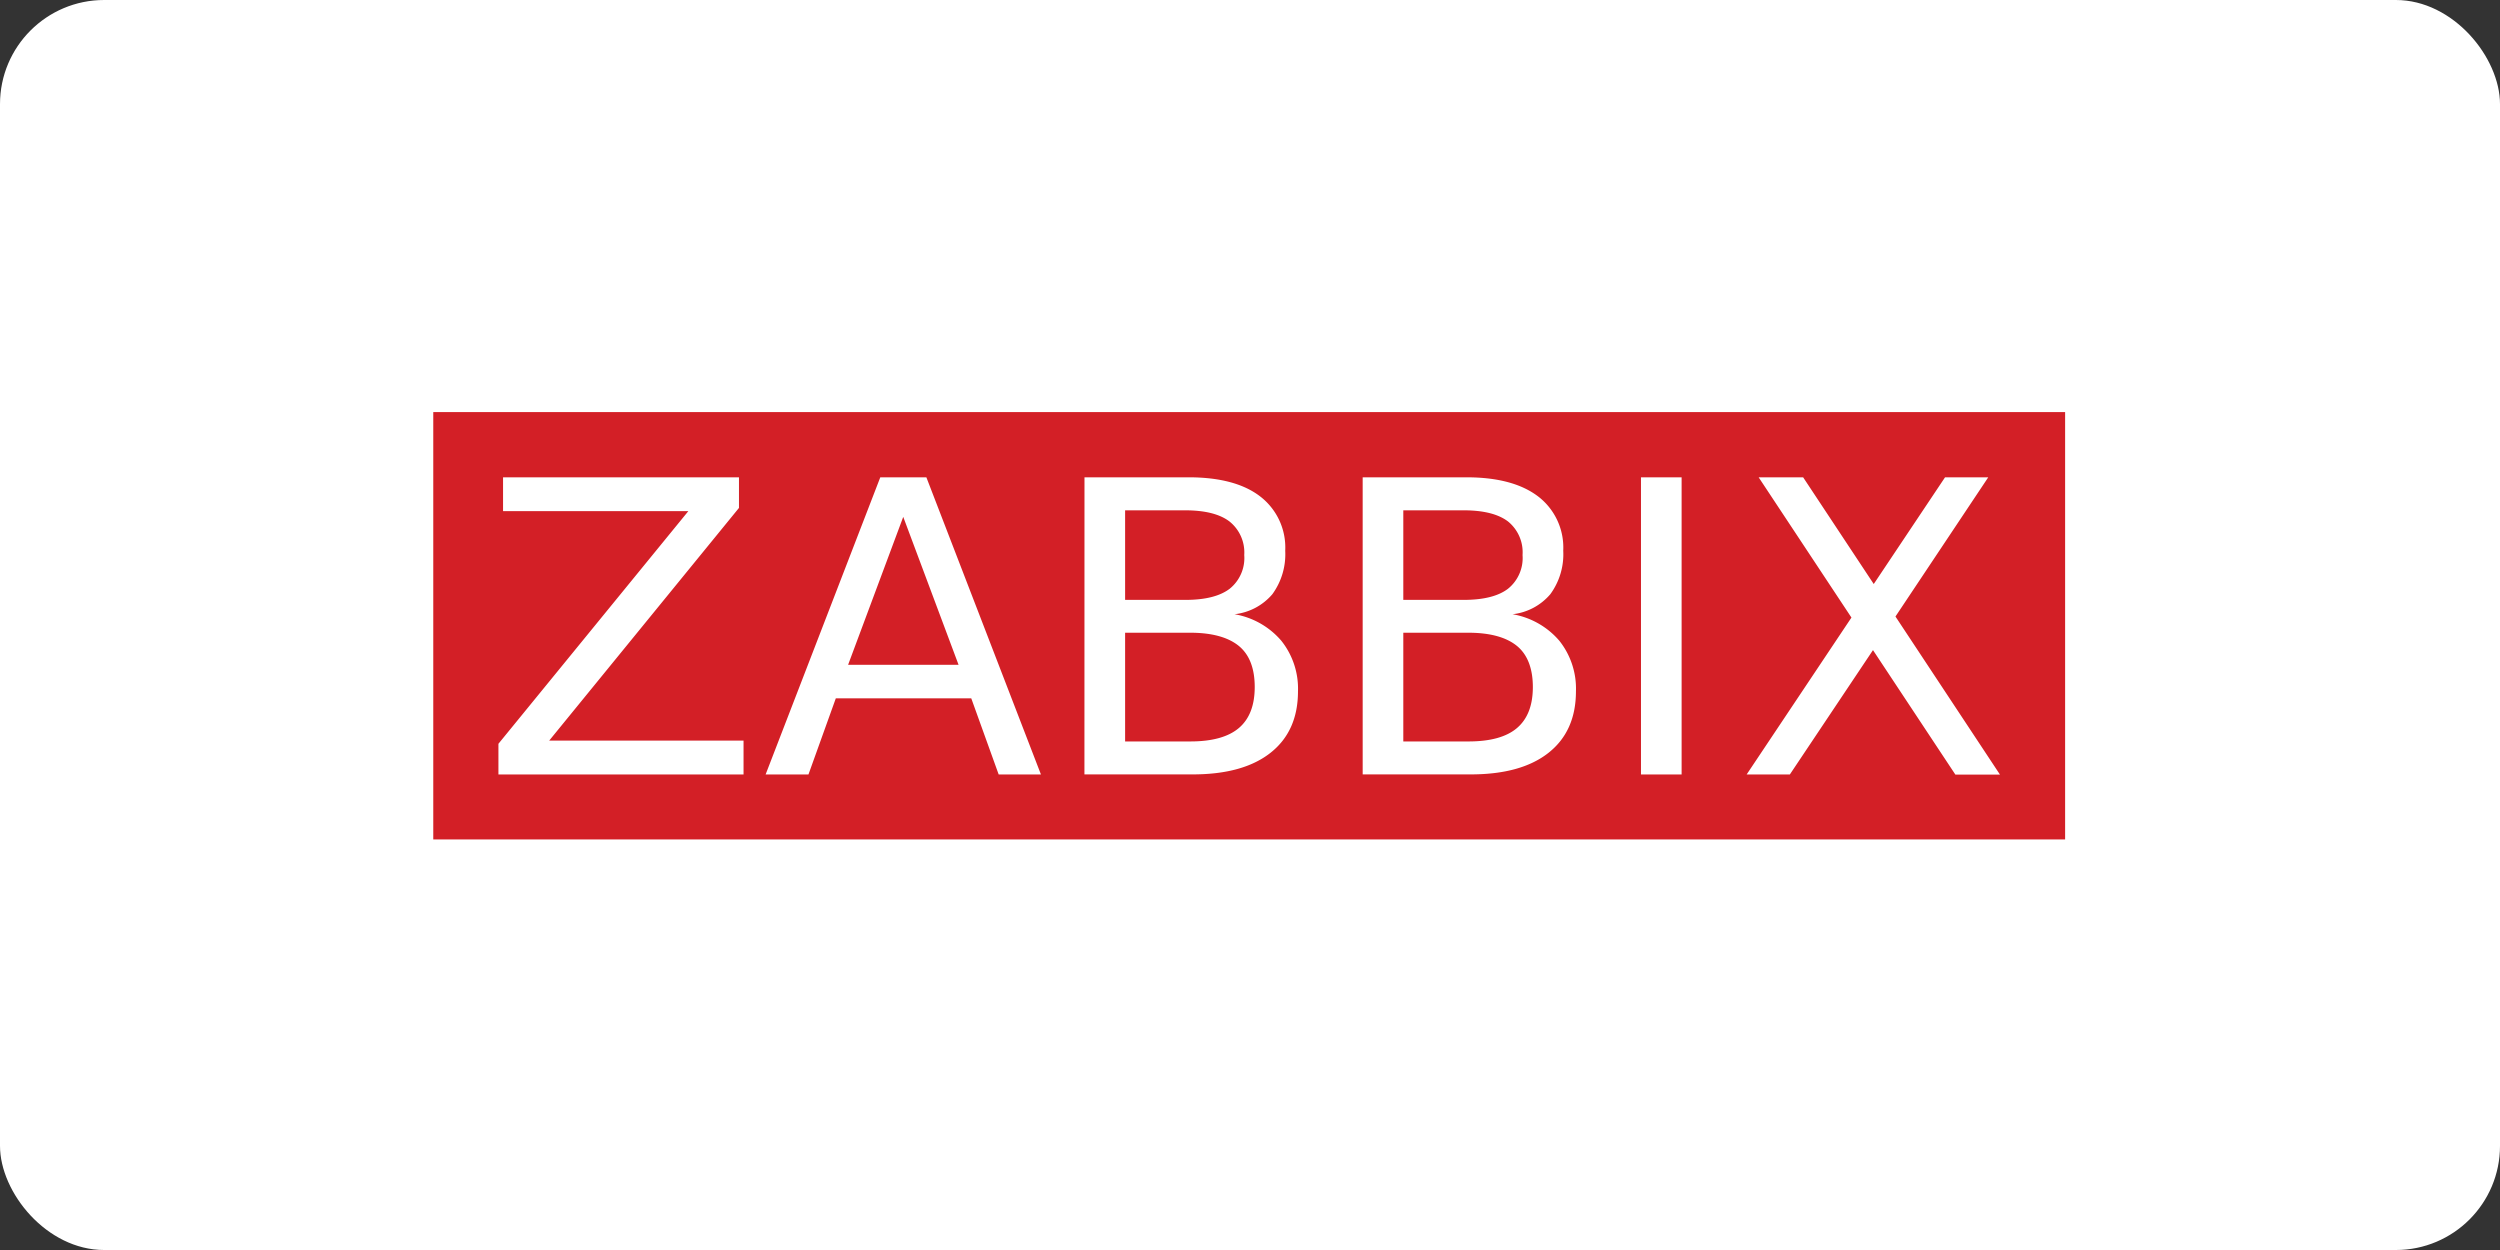 <?xml version="1.0" ?>
<svg xmlns="http://www.w3.org/2000/svg" width="120" height="60">
  <rect width="100%" height="100%" fill="#333333" stroke="none"/>
  <rect width="120" height="60" rx="5" fill="white"/>
  <g transform="matrix(.281 0 0 .281 20.797 70.332)">
    <path d="M0-179.9h278.75v73H0z" fill="#d31f26"/>
    <path d="M11.92-168.76h40.3v5.23L19.8-123.78H53v5.78H11.13v-5.24l32.44-39.74H11.92zM80.28-162l-9.42 25.27h18.87zm-3.92-6.76h7.87L103.8-118h-7.22l-4.68-13H68.76l-4.67 13h-7.32zm41.82 26.52v18.6h11.14q5.6 0 8.3-2.3 2.7-2.3 2.7-7c0-3.17-.9-5.52-2.7-7s-4.57-2.27-8.3-2.27h-11.14zm0-20.88v15.3h10.28c3.4 0 5.9-.63 7.58-1.9a6.74 6.74 0 0 0 2.49-5.76 6.77 6.77 0 0 0-2.53-5.74c-1.67-1.27-4.2-1.9-7.58-1.9zm-6.94-5.64H129q8 0 12.24 3.26a11 11 0 0 1 4.29 9.28 11.6 11.6 0 0 1-2.19 7.42 9.9 9.9 0 0 1-6.47 3.43 13.51 13.51 0 0 1 8 4.54 13.12 13.12 0 0 1 2.84 8.62q0 6.8-4.68 10.5-4.68 3.7-13.3 3.7h-18.5zm54.46 26.52v18.6h11.13c3.74 0 6.5-.76 8.3-2.3s2.7-3.87 2.7-7-.9-5.52-2.7-7-4.56-2.27-8.3-2.27H165.7zm0-20.88v15.3H176q5.1 0 7.58-1.9a6.74 6.74 0 0 0 2.49-5.76 6.77 6.77 0 0 0-2.49-5.74q-2.5-1.9-7.58-1.9zm-6.94-5.64h17.73q7.94 0 12.23 3.26a11 11 0 0 1 4.3 9.28 11.55 11.55 0 0 1-2.2 7.42 9.88 9.88 0 0 1-6.46 3.43 13.54 13.54 0 0 1 8 4.54 13.12 13.12 0 0 1 2.83 8.62q0 6.8-4.67 10.5-4.67 3.7-13.3 3.7h-18.46zm67.64 0h7.6l12.06 18.23 12.18-18.23h7.38l-15.85 23.78 17.85 27H260l-14.07-21.26-14.2 21.24h-7.38l17.9-26.8zm-20.1 0h6.94V-118h-6.94z" fill="#fff"/>
  </g>
</svg>

